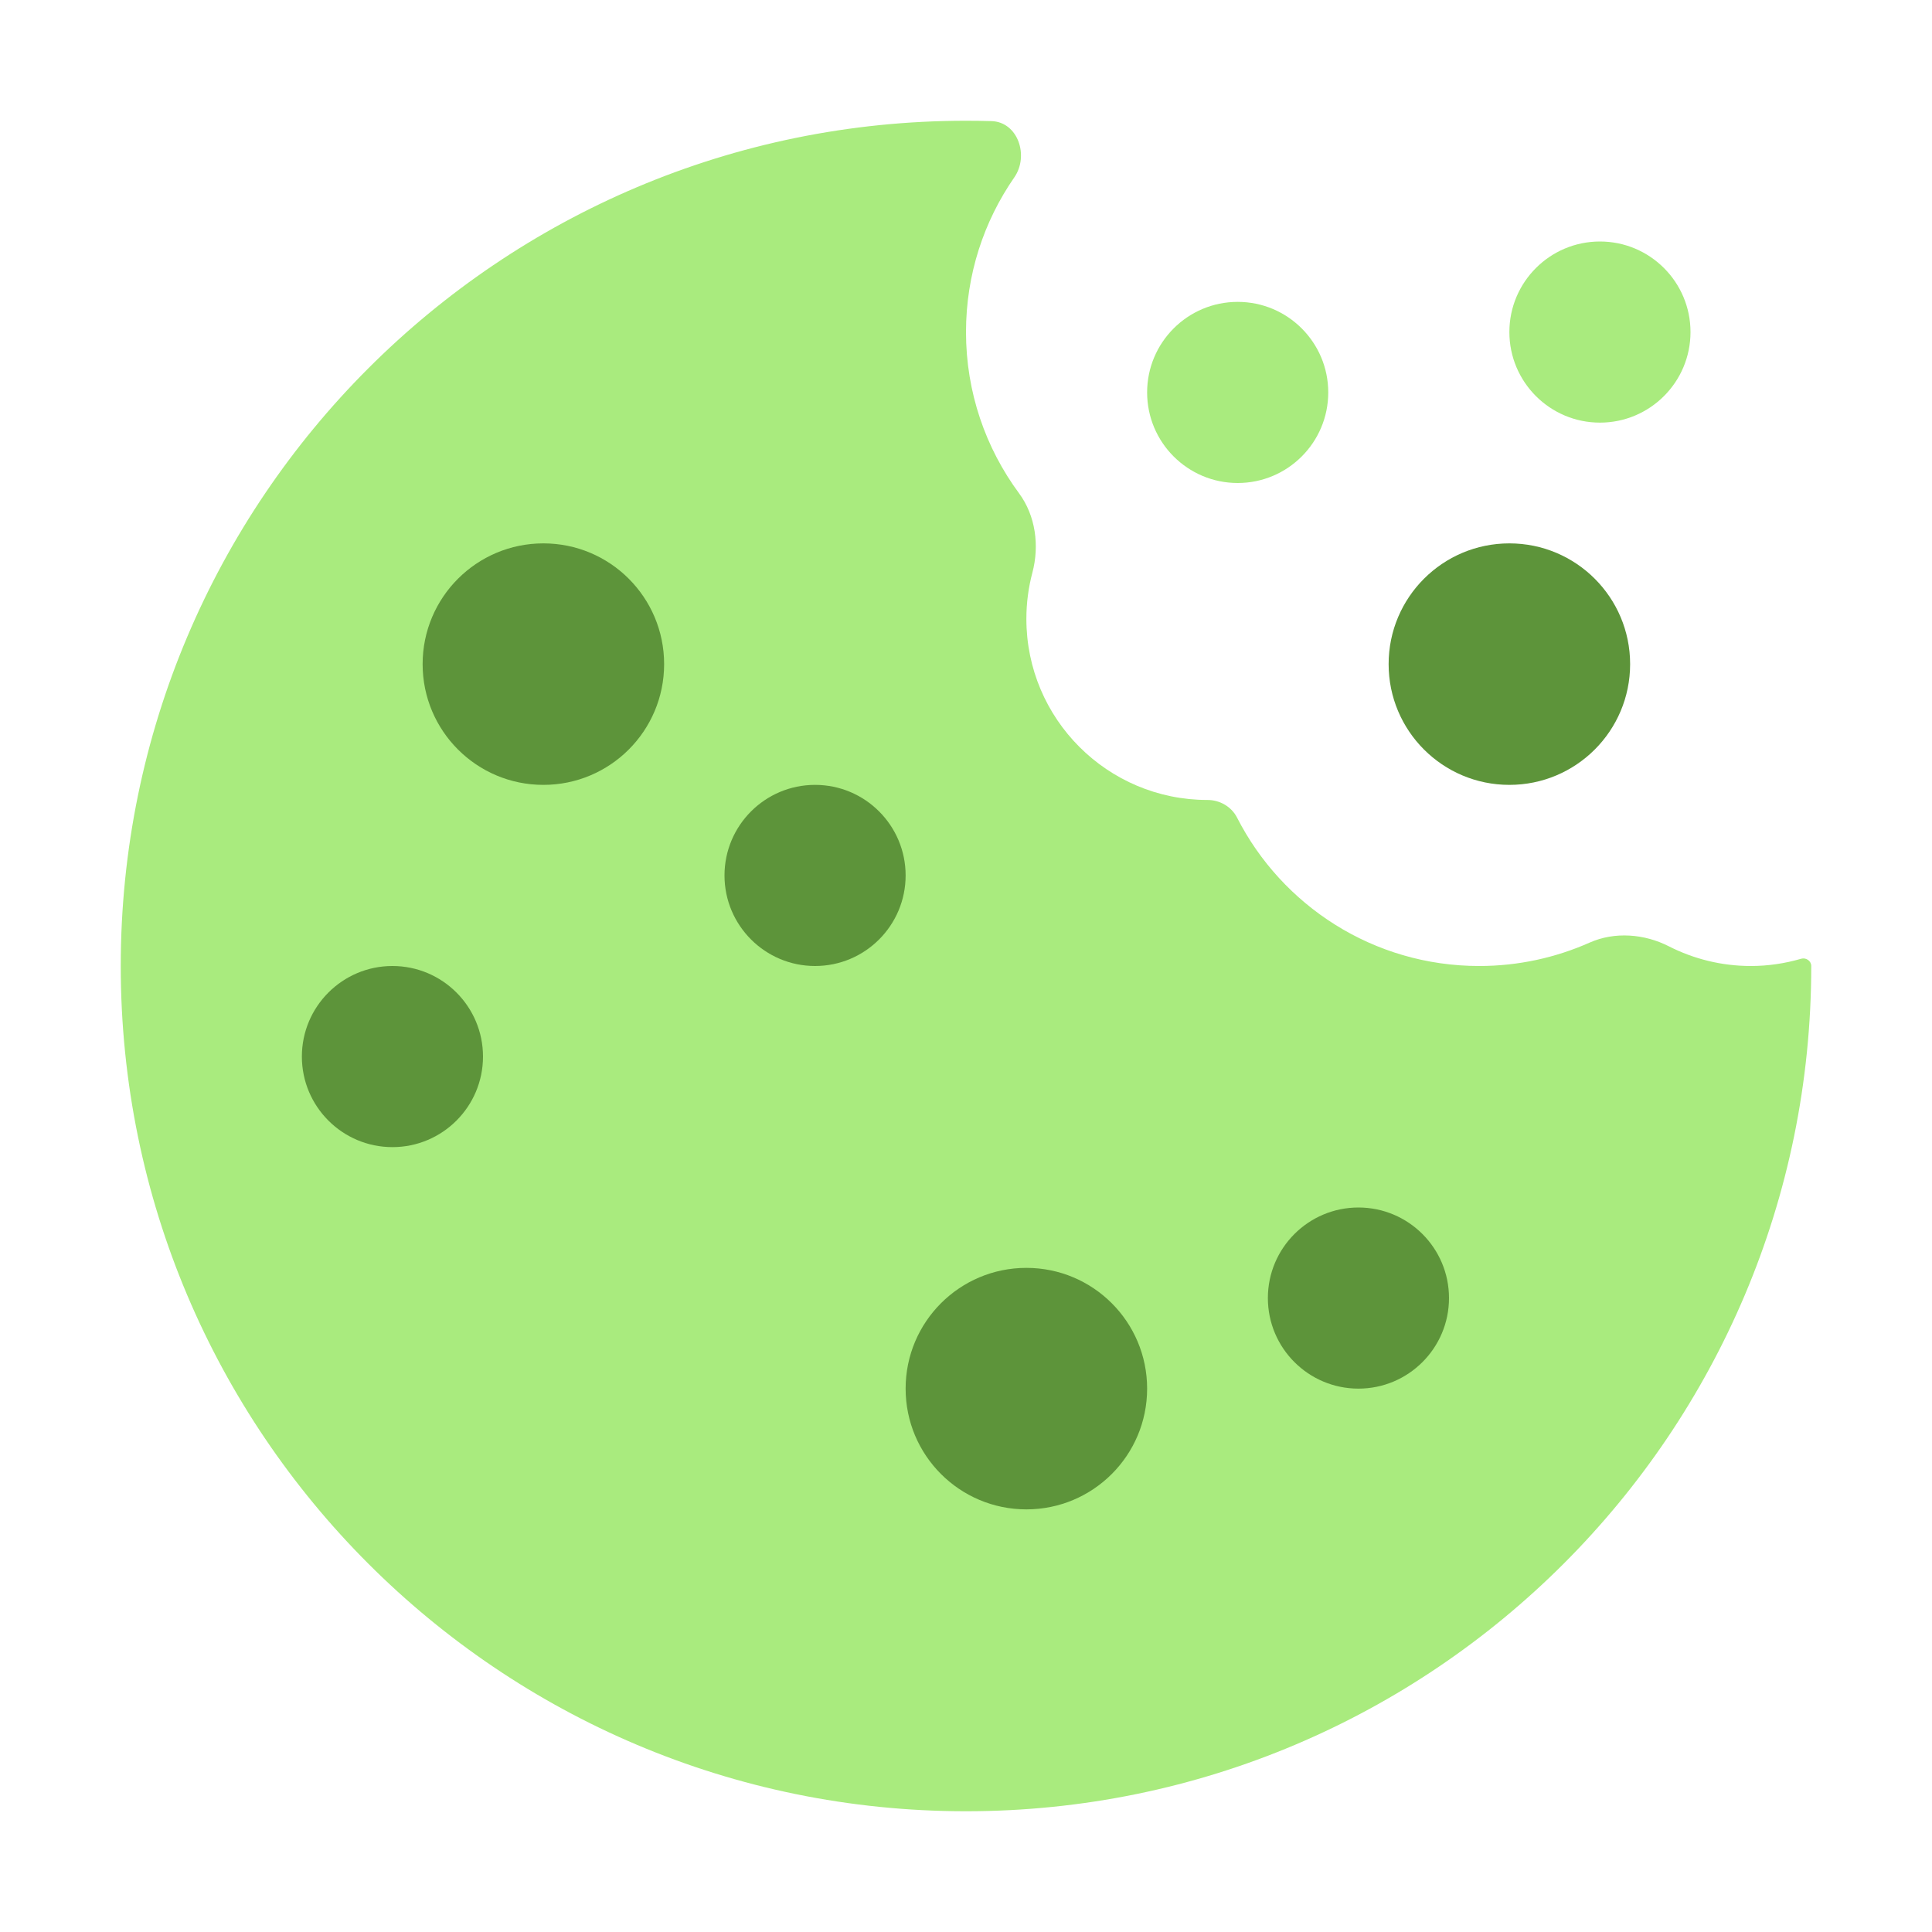<svg width="32" height="32" viewBox="0 0 32 32" fill="none" xmlns="http://www.w3.org/2000/svg">
<path d="M16 2C16.141 2 16.282 2.002 16.422 2.006C16.859 2.019 17.049 2.579 16.8 2.938C16.296 3.665 16 4.548 16 5.5C16 6.5 16.327 7.424 16.879 8.171C17.153 8.542 17.218 9.037 17.1 9.483C17.035 9.727 17 9.985 17 10.25C17 11.907 18.343 13.25 20 13.25C20.205 13.25 20.397 13.361 20.49 13.543C21.234 15.001 22.75 16 24.5 16C25.151 16 25.769 15.861 26.328 15.613C26.745 15.427 27.238 15.467 27.644 15.675C28.051 15.882 28.512 16 29 16C29.289 16 29.567 15.957 29.832 15.88C29.913 15.856 30 15.915 30 16C30 23.732 23.732 30 16 30C8.268 30 2 23.732 2 16C2 8.268 8.268 2 16 2Z" fill="#A9EB7E"/>
<path d="M22 6.5C22 7.328 21.328 8 20.5 8C19.672 8 19 7.328 19 6.5C19 5.672 19.672 5 20.5 5C21.328 5 22 5.672 22 6.5Z" fill="#A9EB7E"/>
<path d="M28 5.5C28 6.328 27.328 7 26.5 7C25.672 7 25 6.328 25 5.5C25 4.672 25.672 4 26.5 4C27.328 4 28 4.672 28 5.5Z" fill="#A9EB7E"/>
<path d="M19 23C19 24.105 18.105 25 17 25C15.895 25 15 24.105 15 23C15 21.895 15.895 21 17 21C18.105 21 19 21.895 19 23Z" fill="#5D943A"/>
<path d="M24 21.5C24 22.328 23.328 23 22.5 23C21.672 23 21 22.328 21 21.5C21 20.672 21.672 20 22.5 20C23.328 20 24 20.672 24 21.5Z" fill="#5D943A"/>
<path d="M15 14.5C15 15.328 14.328 16 13.5 16C12.672 16 12 15.328 12 14.5C12 13.672 12.672 13 13.5 13C14.328 13 15 13.672 15 14.5Z" fill="#5D943A"/>
<path d="M8 17.5C8 18.328 7.328 19 6.5 19C5.672 19 5 18.328 5 17.5C5 16.672 5.672 16 6.5 16C7.328 16 8 16.672 8 17.5Z" fill="#5D943A"/>
<path d="M11 11C11 12.105 10.105 13 9 13C7.895 13 7 12.105 7 11C7 9.895 7.895 9 9 9C10.105 9 11 9.895 11 11Z" fill="#5D943A"/>
<path d="M27 11C27 12.105 26.105 13 25 13C23.895 13 23 12.105 23 11C23 9.895 23.895 9 25 9C26.105 9 27 9.895 27 11Z" fill="#5D943A"/>
</svg>

